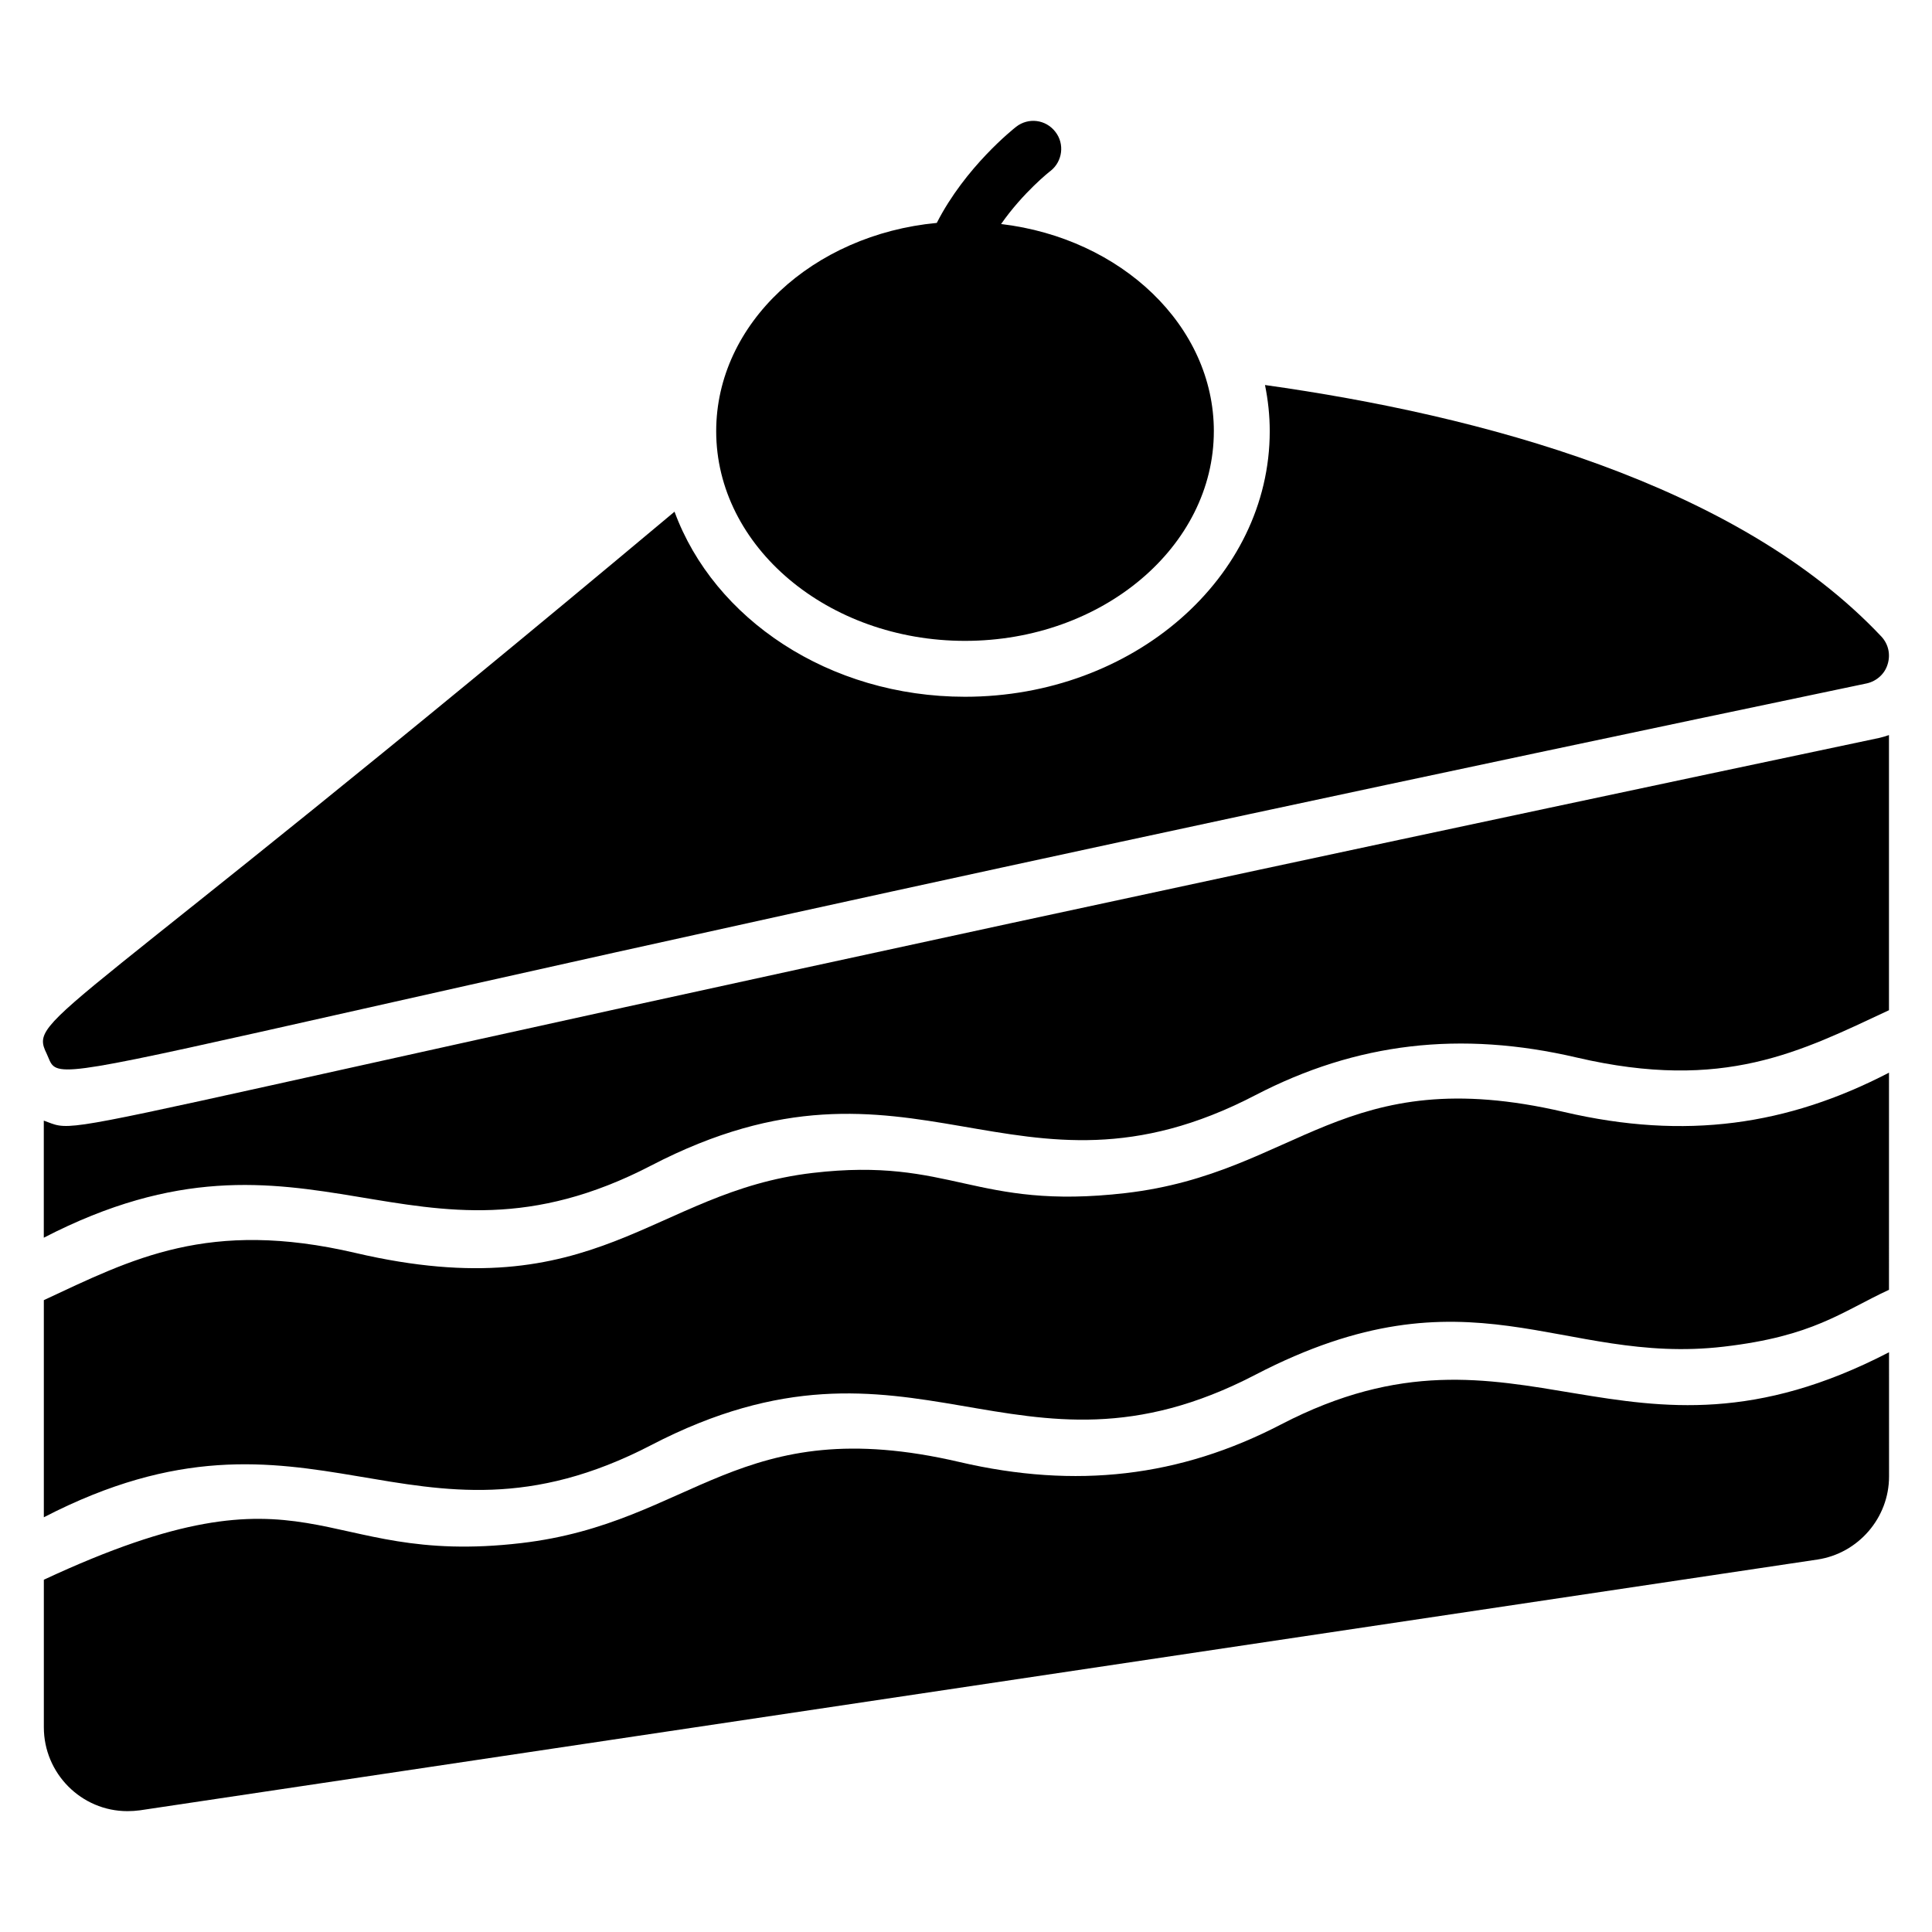 <?xml version="1.0" encoding="UTF-8"?>
<!-- Uploaded to: ICON Repo, www.iconrepo.com, Generator: ICON Repo Mixer Tools -->
<svg fill="#000000" width="800px" height="800px" version="1.1" viewBox="144 144 512 512" xmlns="http://www.w3.org/2000/svg">
 <g>
  <path d="m316.52 526.99c69.641-36.164 96.375 14.496 160.15-18.66 56.98-29.613 80.789-2.383 124.14-7.453 23.723-2.762 31.043-9.125 43.789-15.07l0.004-57.535c-26.867 13.926-53.887 17.926-86.086 10.422-58.766-13.711-70.531 16.164-116.19 21.48-40.188 4.656-46.051-9.652-82.953-5.336-42.551 4.977-56.895 36.219-121.19 21.199-38.934-9.094-59.188 1.609-82.566 12.516v57.539c70.898-36.664 97.082 13.996 160.91-19.102z"/>
  <path d="m483.51 521.48c-26.867 13.973-54.387 17.148-85.211 9.977-58.641-13.688-70.438 16.148-116.18 21.48-54.918 6.434-54.496-23.875-126.5 9.707v39.102c0 12.227 9.93 22.227 22.152 22.227 1.113 0 2.223-0.074 3.336-0.223l444.54-66.457c10.816-1.629 18.969-11.039 18.969-22.004l-0.004-32.926c-70.508 36.547-97.613-13.855-161.1 19.117z"/>
  <path d="m316.52 452.9c69.723-36.207 96.219 14.574 160.15-18.66 26.805-13.93 54.344-17.184 85.203-9.977 39.062 9.102 59.266-1.605 82.723-12.543v-72.918c-0.816 0.297-1.629 0.52-2.519 0.742-501.1 105.82-473.62 105.99-486.47 101.43v31.031c70.469-36.441 97.426 13.816 160.91-19.105z"/>
  <path d="m644.23 320.06c-0.742 2.519-2.891 4.445-5.484 5.039-498.06 104.31-477.04 109.45-482.4 98.094-4.844-9.934 2.688-6.527 166.41-143.59 10.445 28.449 40.973 49.047 76.98 49.047 44.527 0 80.758-31.562 80.758-70.387 0-4.148-0.445-8.223-1.258-12.227 57.051 8 125.14 26.078 163.37 66.68 1.852 2.004 2.445 4.746 1.629 7.34z"/>
  <path d="m465.68 258.27c0 30.598-29.562 55.566-65.941 55.566-36.379 0-65.941-24.969-65.941-55.566 0-28.523 25.562-52.086 58.457-55.195 7.559-14.816 20.301-24.895 21.043-25.488 3.262-2.519 7.852-1.926 10.371 1.332 2.519 3.188 1.926 7.852-1.258 10.371-0.148 0.074-7.262 5.703-13.113 14.078 31.859 3.781 56.383 26.973 56.383 54.902z"/>
 </g>
</svg>